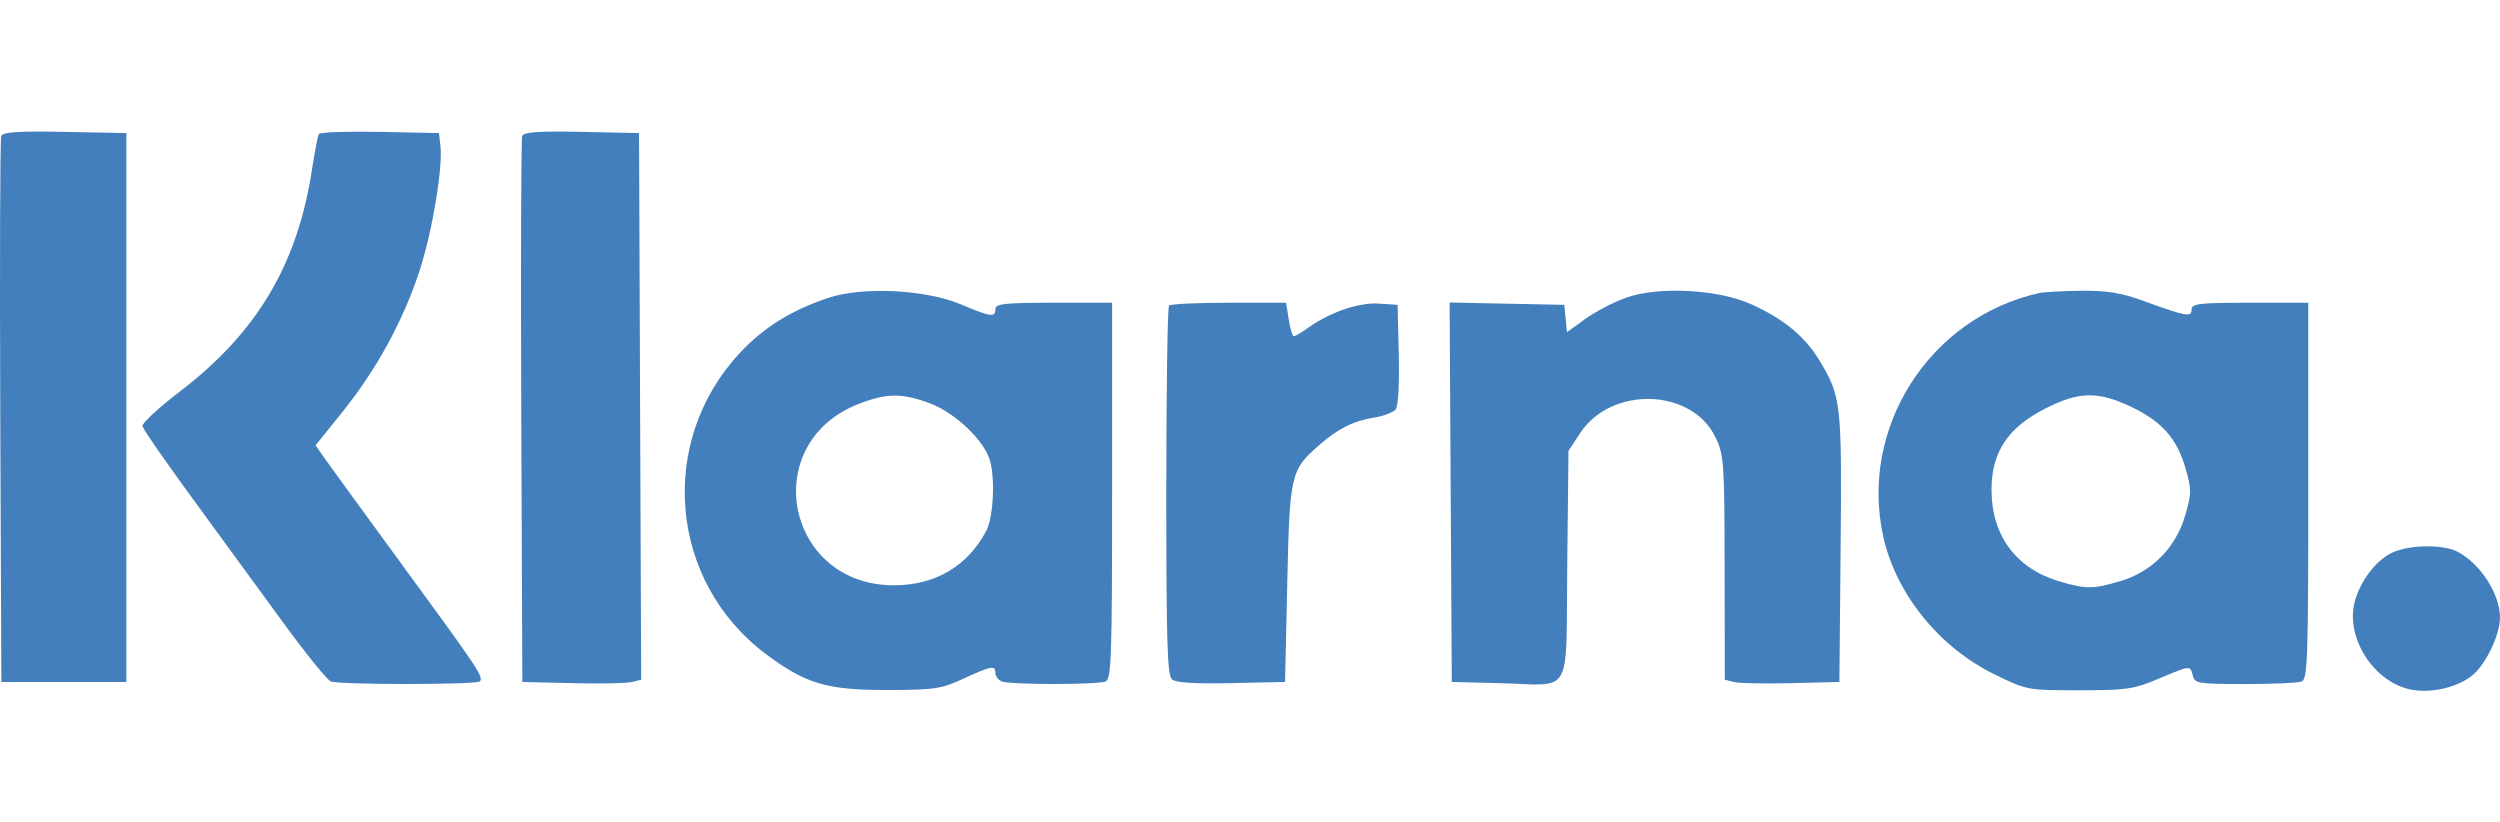 <svg width="76" height="25" viewBox="0 0 76 25" fill="none" xmlns="http://www.w3.org/2000/svg">
<path fill-rule="evenodd" clip-rule="evenodd" d="M0.037 4.137C0.003 4.226 -0.01 7.997 0.008 12.515L0.041 20.732H1.942H3.842V12.388V4.045L1.971 4.009C0.543 3.982 0.084 4.013 0.037 4.137ZM9.694 4.073C9.661 4.127 9.569 4.602 9.489 5.127C9.047 8.033 7.823 10.098 5.48 11.892C4.817 12.399 4.3 12.879 4.33 12.957C4.393 13.123 5.183 14.247 6.406 15.912C6.877 16.554 7.846 17.88 8.558 18.858C9.27 19.837 9.944 20.673 10.057 20.716C10.326 20.82 14.483 20.819 14.586 20.715C14.712 20.589 14.547 20.341 12.291 17.26C11.125 15.666 10.04 14.177 9.882 13.951L9.593 13.539L10.425 12.504C11.449 11.229 12.253 9.756 12.749 8.248C13.138 7.067 13.467 5.1 13.389 4.427L13.345 4.045L11.549 4.009C10.561 3.99 9.726 4.019 9.694 4.073ZM15.875 4.136C15.841 4.226 15.828 7.997 15.846 12.515L15.879 20.732L17.399 20.768C18.236 20.789 19.049 20.773 19.206 20.734L19.492 20.663L19.459 12.354L19.427 4.045L17.682 4.009C16.356 3.982 15.922 4.013 15.875 4.136ZM25.185 9.054C24.047 9.432 23.19 9.969 22.464 10.758C19.974 13.462 20.352 17.687 23.281 19.882C24.49 20.787 25.134 20.979 26.966 20.976C28.414 20.973 28.613 20.944 29.294 20.629C30.144 20.237 30.26 20.217 30.26 20.463C30.26 20.561 30.35 20.675 30.46 20.718C30.721 20.819 33.346 20.819 33.607 20.718C33.786 20.649 33.808 20.019 33.808 14.922V9.203H32.034C30.541 9.203 30.26 9.234 30.26 9.395C30.26 9.656 30.125 9.638 29.212 9.253C28.138 8.801 26.227 8.706 25.185 9.054ZM49.419 9.054C49.05 9.187 48.498 9.476 48.191 9.697L47.635 10.099L47.595 9.683L47.555 9.267L45.812 9.232L44.068 9.196L44.101 14.964L44.134 20.732L45.591 20.768C47.849 20.826 47.6 21.259 47.644 17.186L47.682 13.706L48.038 13.165C48.983 11.73 51.42 11.799 52.143 13.28C52.41 13.827 52.423 14.009 52.428 17.258L52.433 20.663L52.718 20.734C52.875 20.773 53.659 20.789 54.46 20.768L55.917 20.732L55.955 16.655C55.995 12.25 55.973 12.055 55.312 10.959C54.873 10.23 54.22 9.691 53.235 9.248C52.223 8.791 50.407 8.699 49.419 9.054ZM61.999 8.907C58.655 9.647 56.506 13.014 57.257 16.337C57.647 18.065 58.955 19.678 60.628 20.498C61.615 20.982 61.626 20.984 63.203 20.984C64.643 20.985 64.862 20.953 65.62 20.635C66.615 20.218 66.578 20.221 66.661 20.541C66.722 20.777 66.834 20.795 68.249 20.795C69.086 20.795 69.861 20.761 69.971 20.718C70.15 20.649 70.172 20.019 70.172 14.922V9.203H68.398C66.849 9.203 66.624 9.23 66.624 9.409C66.624 9.651 66.472 9.624 65.167 9.15C64.479 8.9 64.053 8.831 63.266 8.839C62.709 8.846 62.139 8.876 61.999 8.907ZM35.539 9.288C35.493 9.335 35.455 11.879 35.455 14.941C35.455 19.538 35.485 20.535 35.631 20.656C35.749 20.755 36.343 20.791 37.436 20.767L39.066 20.732L39.133 17.738C39.206 14.424 39.235 14.297 40.075 13.556C40.662 13.037 41.136 12.797 41.774 12.694C42.059 12.648 42.352 12.538 42.425 12.45C42.507 12.351 42.544 11.701 42.523 10.778L42.487 9.267L41.909 9.229C41.305 9.19 40.427 9.492 39.76 9.97C39.566 10.109 39.374 10.223 39.333 10.223C39.292 10.223 39.222 9.993 39.178 9.713L39.097 9.203H37.36C36.405 9.203 35.586 9.242 35.539 9.288ZM28.279 12.265C29.043 12.553 29.93 13.402 30.096 14.005C30.259 14.594 30.196 15.737 29.978 16.146C29.416 17.203 28.448 17.781 27.216 17.793C23.886 17.828 23.018 13.471 26.116 12.274C26.963 11.947 27.427 11.945 28.279 12.265ZM64.792 12.37C65.723 12.813 66.177 13.329 66.442 14.244C66.626 14.88 66.625 14.995 66.431 15.665C66.15 16.638 65.426 17.377 64.478 17.66C63.626 17.915 63.416 17.915 62.59 17.669C61.284 17.279 60.542 16.273 60.542 14.892C60.542 13.746 61.034 13.003 62.177 12.42C63.201 11.898 63.775 11.887 64.792 12.37ZM72.746 16.79C72.251 17.008 71.76 17.641 71.586 18.285C71.285 19.403 72.194 20.787 73.352 20.974C73.959 21.071 74.704 20.891 75.149 20.54C75.562 20.213 76 19.304 76 18.774C76 18.058 75.405 17.135 74.708 16.771C74.279 16.547 73.277 16.556 72.746 16.79Z" fill="#447FBD"/>
</svg>
